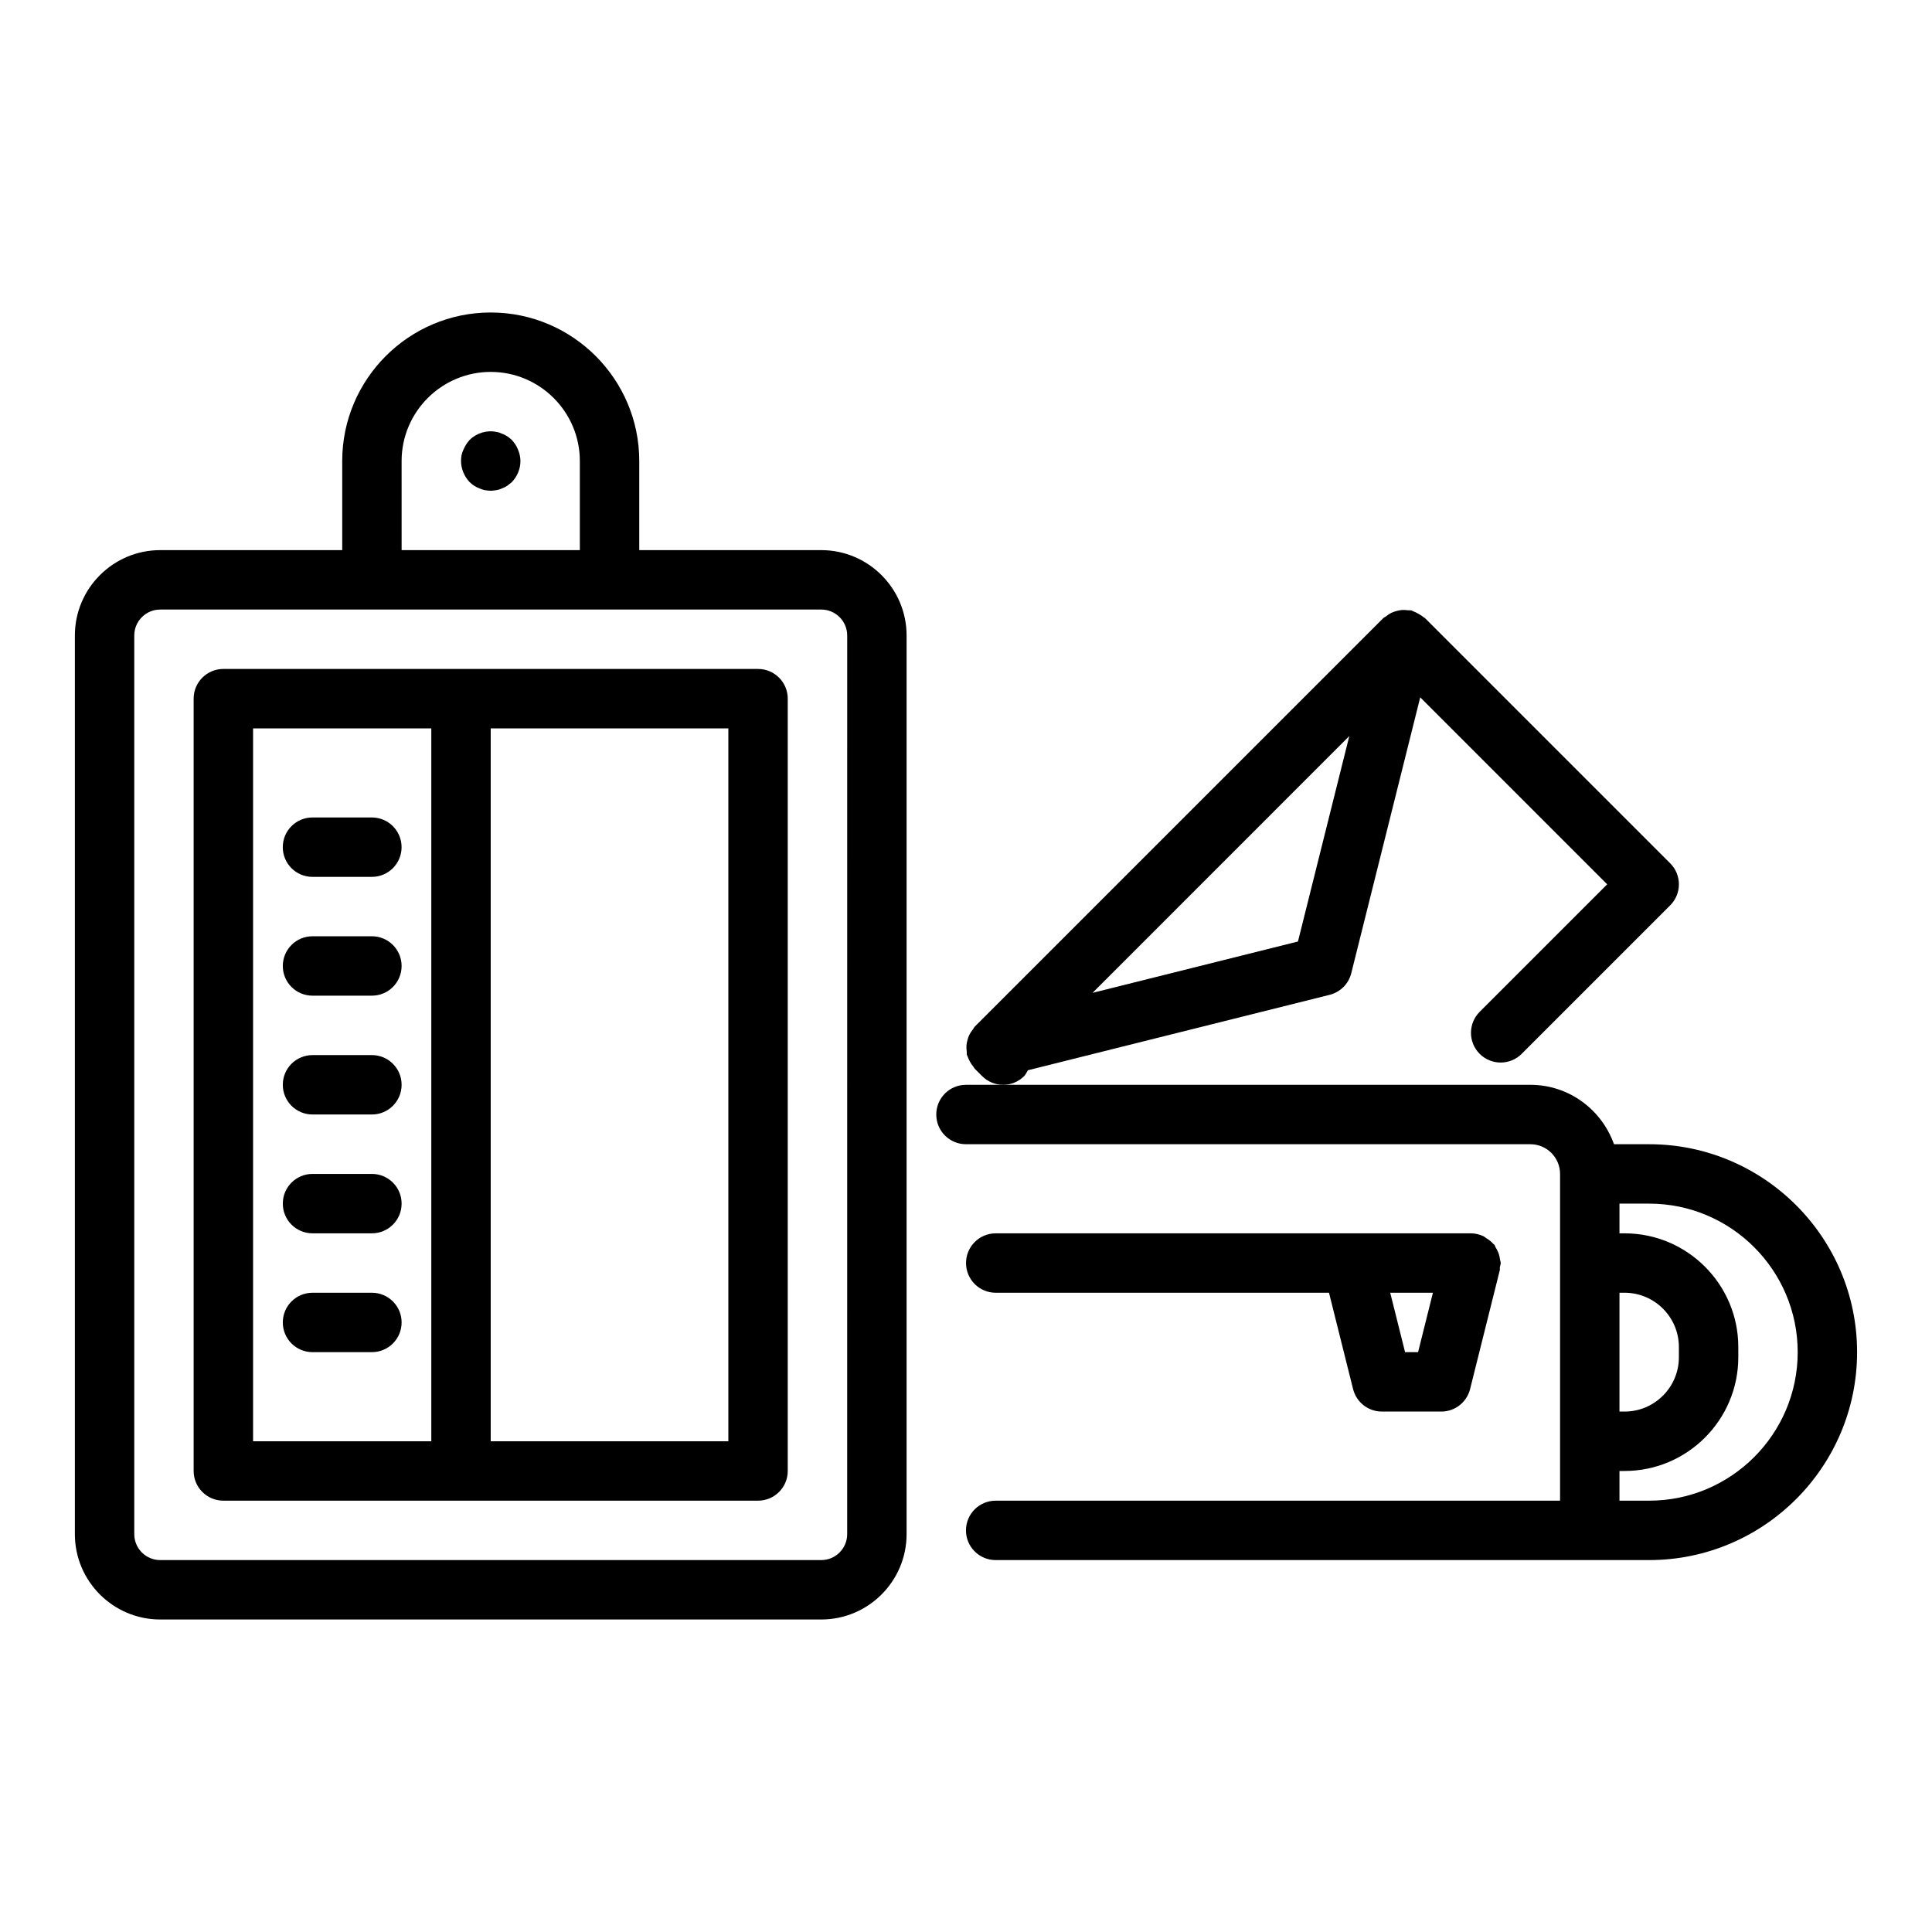 <?xml version="1.0" encoding="UTF-8"?>
<!-- Uploaded to: SVG Repo, www.svgrepo.com, Generator: SVG Repo Mixer Tools -->
<svg fill="#000000" width="800px" height="800px" version="1.1" viewBox="144 144 512 512" xmlns="http://www.w3.org/2000/svg">
 <g>
  <path d="m361.64 289.79h-48.23v-23.617c0-21.703-17.66-39.359-39.359-39.359-21.703 0-39.359 17.66-39.359 39.359v23.617h-48.234c-12.469 0-22.617 10.148-22.617 22.617v238.16c0 12.469 10.148 22.617 22.617 22.617h175.18c12.469 0 22.617-10.148 22.617-22.617v-238.16c0-12.469-10.148-22.617-22.617-22.617zm-111.21-23.613c0-13.023 10.594-23.617 23.617-23.617s23.617 10.594 23.617 23.617v23.617h-47.23zm118.08 284.39c0 3.789-3.086 6.871-6.875 6.871h-175.18c-3.789 0-6.871-3.082-6.871-6.871v-238.16c0-3.789 3.082-6.871 6.871-6.871h175.19c3.785 0 6.871 3.082 6.871 6.871z"/>
  <path d="m344.89 321.28h-141.7c-4.352 0-7.871 3.523-7.871 7.871v204.67c0 4.352 3.519 7.871 7.871 7.871h141.7c4.352 0 7.871-3.519 7.871-7.871v-204.67c0-4.344-3.519-7.871-7.871-7.871zm-133.82 15.746h47.23v188.93l-47.23-0.004zm125.95 188.93h-62.977v-188.93h62.977z"/>
  <path d="m226.81 376.38h15.742c4.352 0 7.871-3.523 7.871-7.871 0-4.348-3.519-7.871-7.871-7.871h-15.742c-4.352 0-7.871 3.523-7.871 7.871 0 4.348 3.519 7.871 7.871 7.871z"/>
  <path d="m242.56 392.12h-15.742c-4.352 0-7.871 3.523-7.871 7.871s3.519 7.871 7.871 7.871h15.742c4.352 0 7.871-3.523 7.871-7.871 0-4.344-3.519-7.871-7.871-7.871z"/>
  <path d="m242.56 423.61h-15.742c-4.352 0-7.871 3.519-7.871 7.871s3.519 7.871 7.871 7.871h15.742c4.352 0 7.871-3.519 7.871-7.871 0-4.348-3.519-7.871-7.871-7.871z"/>
  <path d="m242.56 455.1h-15.742c-4.352 0-7.871 3.519-7.871 7.871 0 4.352 3.519 7.871 7.871 7.871h15.742c4.352 0 7.871-3.519 7.871-7.871 0-4.348-3.519-7.871-7.871-7.871z"/>
  <path d="m242.56 486.59h-15.742c-4.352 0-7.871 3.519-7.871 7.871 0 4.352 3.519 7.871 7.871 7.871h15.742c4.352 0 7.871-3.519 7.871-7.871 0-4.348-3.519-7.871-7.871-7.871z"/>
  <path d="m279.64 260.59c-0.395-0.316-0.793-0.711-1.188-0.945-0.469-0.316-0.945-0.555-1.414-0.711-0.477-0.234-0.945-0.391-1.5-0.469-2.516-0.555-5.273 0.316-7.082 2.125-0.703 0.785-1.258 1.652-1.648 2.594-0.477 0.945-0.629 1.969-0.629 2.996 0 2.043 0.859 4.094 2.281 5.59 0.391 0.316 0.785 0.707 1.176 0.941 0.477 0.316 0.945 0.555 1.422 0.711 0.469 0.234 0.945 0.391 1.414 0.473 0.555 0.074 1.023 0.156 1.578 0.156 0.469 0 1.023-0.082 1.492-0.156 0.555-0.082 1.023-0.238 1.5-0.473 0.469-0.156 0.945-0.395 1.414-0.711 0.391-0.312 0.793-0.625 1.184-0.941 1.414-1.496 2.281-3.465 2.281-5.59 0-1.027-0.238-2.047-0.629-2.996-0.395-1.023-0.945-1.809-1.652-2.594z"/>
  <path d="m581.05 447.23h-9.324c-3.258-9.145-11.914-15.742-22.164-15.742h-149.57c-4.352 0-7.871 3.519-7.871 7.871s3.519 7.871 7.871 7.871h149.57c4.344 0 7.871 3.527 7.871 7.871v86.59l-149.57 0.004c-4.352 0-7.871 3.519-7.871 7.871 0 4.352 3.519 7.871 7.871 7.871h173.18c30.383 0 55.105-24.723 55.105-55.105 0-30.379-24.723-55.102-55.105-55.102zm-7.871 39.359h1.352c7.934 0 14.391 6.457 14.391 14.391v2.707c0 7.934-6.457 14.391-14.391 14.391h-1.352zm7.871 55.105h-7.871v-7.871h1.352c16.613 0 30.137-13.523 30.137-30.137v-2.707c0-16.613-13.523-30.133-30.137-30.133h-1.352v-7.871h7.871c21.703 0 39.359 17.66 39.359 39.359 0 21.699-17.656 39.359-39.359 39.359z"/>
  <path d="m541.25 476.49c-0.207-0.691-0.508-1.305-0.887-1.902-0.141-0.227-0.168-0.5-0.332-0.711-0.09-0.113-0.23-0.156-0.324-0.266-0.523-0.605-1.152-1.066-1.836-1.488-0.27-0.164-0.484-0.391-0.773-0.52-1.004-0.461-2.094-0.754-3.269-0.754h-125.95c-4.352 0-7.871 3.519-7.871 7.871s3.519 7.871 7.871 7.871h88.32l6.379 25.523c0.879 3.504 4.023 5.965 7.637 5.965h15.742c3.613 0 6.758-2.461 7.633-5.965l7.871-31.488c0.066-0.266-0.023-0.531 0.016-0.797 0.059-0.379 0.227-0.715 0.227-1.109 0-0.328-0.148-0.605-0.184-0.922-0.055-0.453-0.133-0.871-0.266-1.309zm-21.445 25.848h-3.445l-3.938-15.742h11.316z"/>
  <path d="m416.39 427.63 79.98-19.992c2.82-0.707 5.027-2.91 5.727-5.727l18.277-73.109 49.547 49.551-33.793 33.793c-3.074 3.074-3.074 8.055 0 11.133 3.074 3.074 8.055 3.074 11.133 0l39.359-39.359c3.074-3.074 3.074-8.055 0-11.133l-64.945-64.945c-0.129-0.129-0.305-0.176-0.441-0.293-0.398-0.352-0.848-0.609-1.316-0.875-0.465-0.262-0.91-0.512-1.41-0.672-0.176-0.059-0.305-0.188-0.488-0.23-0.316-0.082-0.617-0.004-0.934-0.043-0.527-0.066-1.031-0.117-1.562-0.074-0.535 0.039-1.027 0.152-1.535 0.297-0.453 0.129-0.883 0.266-1.312 0.477-0.512 0.254-0.949 0.57-1.398 0.93-0.234 0.188-0.52 0.27-0.734 0.488l-108.24 108.24c-0.227 0.227-0.316 0.523-0.512 0.77-0.34 0.43-0.645 0.848-0.887 1.336-0.227 0.453-0.371 0.91-0.504 1.391-0.133 0.48-0.242 0.945-0.281 1.449-0.043 0.551 0.004 1.078 0.074 1.625 0.039 0.301-0.035 0.594 0.043 0.898 0.051 0.199 0.176 0.352 0.238 0.543 0.121 0.371 0.285 0.707 0.465 1.062 0.289 0.566 0.621 1.074 1.027 1.543 0.137 0.16 0.188 0.359 0.336 0.508l1.969 1.969c1.539 1.539 3.555 2.309 5.57 2.309s4.027-0.77 5.566-2.305c0.453-0.457 0.664-1.031 0.984-1.555zm71.582-34.121-54.438 13.609 68.047-68.055z"/>
 </g>
</svg>